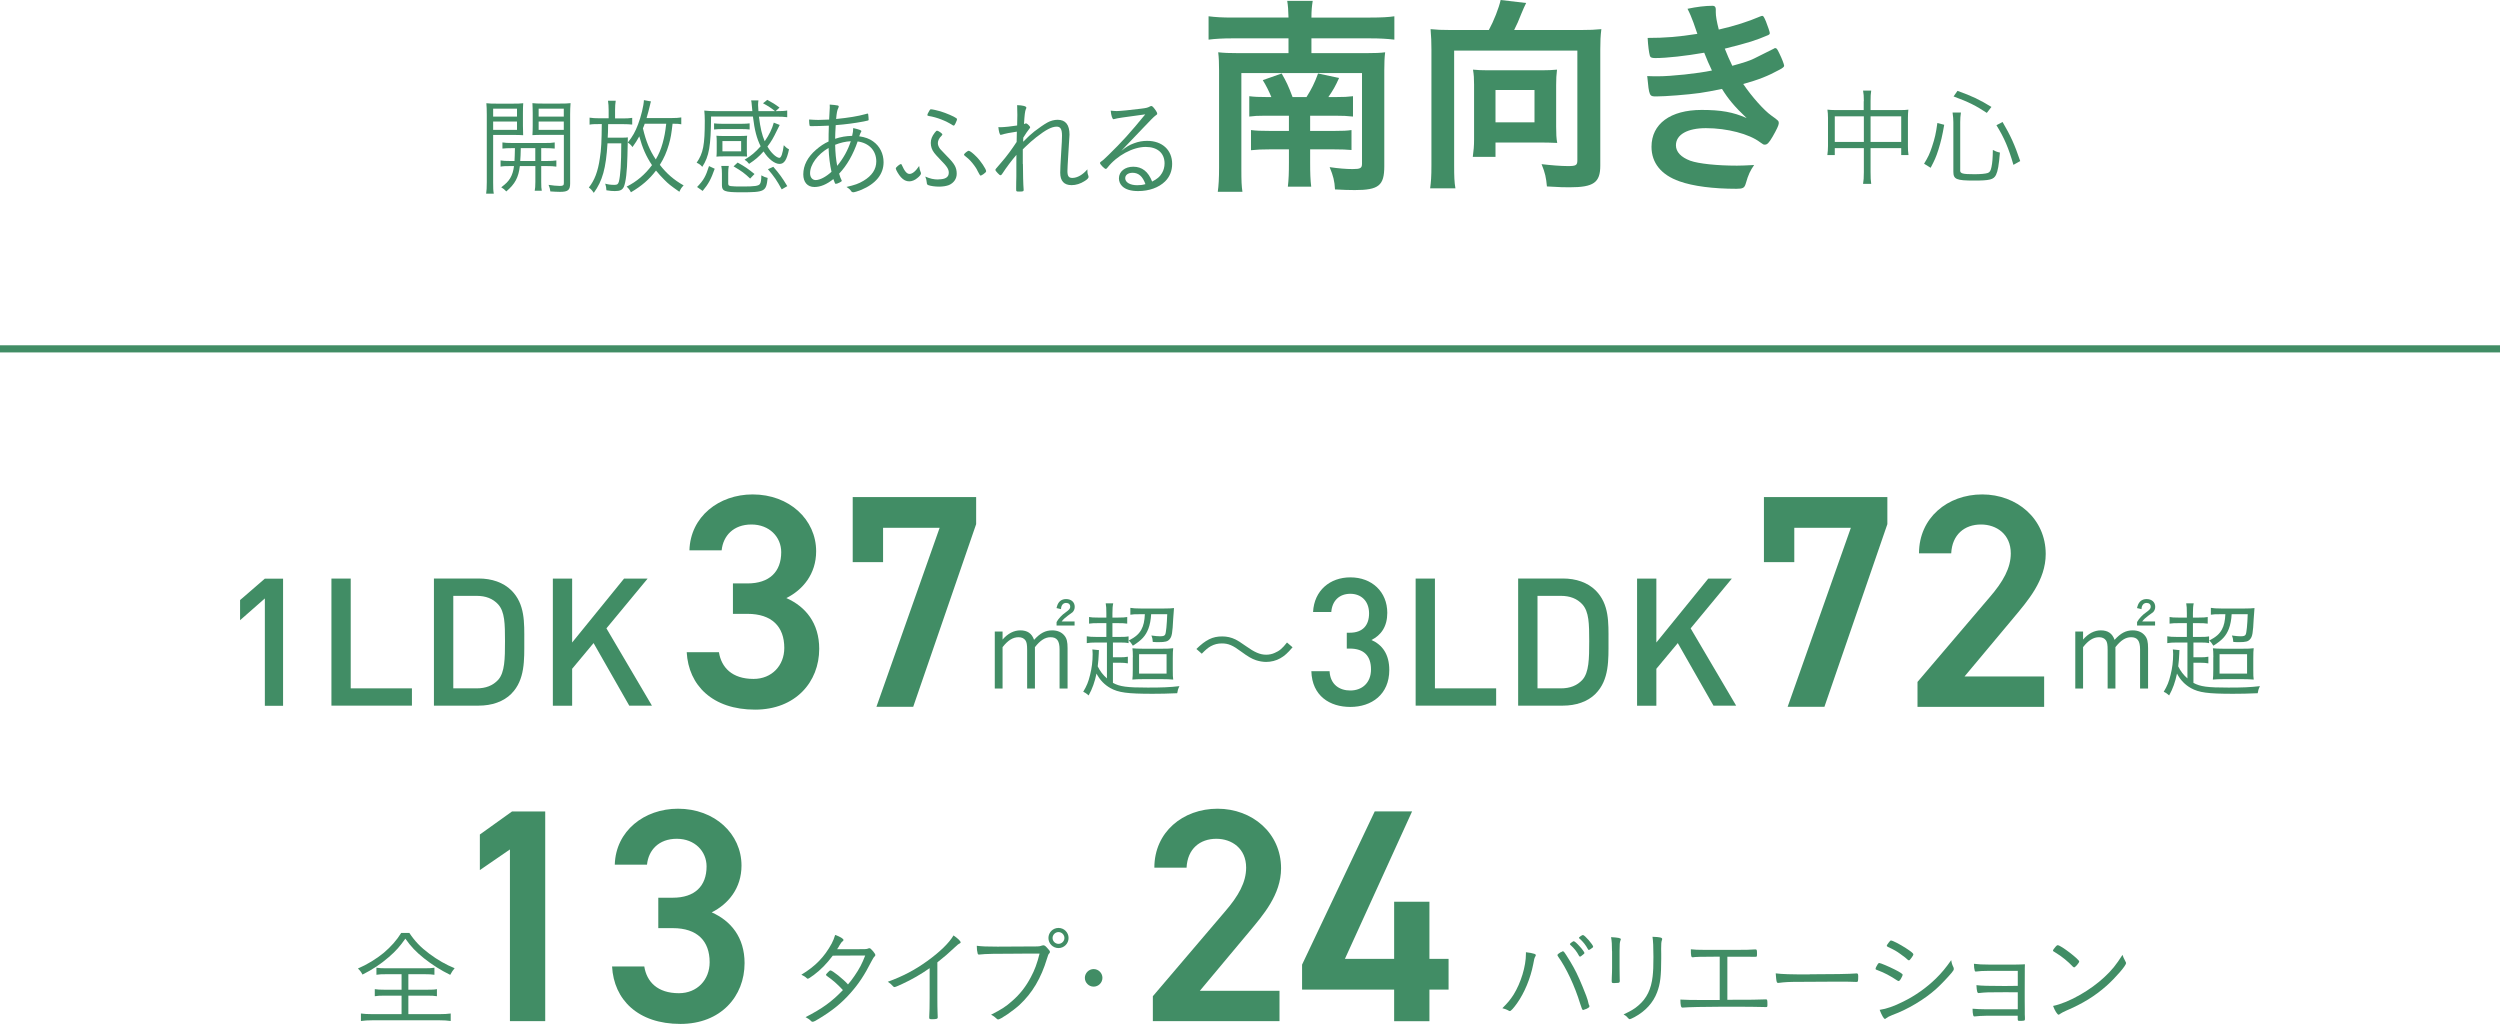<?xml version="1.0" encoding="UTF-8"?>
<svg xmlns="http://www.w3.org/2000/svg" viewBox="0 0 350 143.34">
  <defs>
    <style>
      .cls-1 {
        fill: #418d65;
      }

      .cls-2 {
        isolation: isolate;
      }

      .cls-3 {
        mix-blend-mode: multiply;
      }

      .cls-4 {
        fill: none;
        stroke: #418d65;
        stroke-miterlimit: 10;
      }
    </style>
  </defs>
  <g class="cls-2">
    <g id="_レイヤー_2" data-name="レイヤー 2">
      <g id="_レイヤー_4" data-name="レイヤー 4">
        <g>
          <line class="cls-4" y1="48.84" x2="350" y2="48.84"/>
          <g>
            <g class="cls-3">
              <path class="cls-1" d="M69.04,25.5c0,.81.01,1.21.09,1.61h-1.07c.06-.39.09-.83.09-1.62v-9.45c0-.71-.02-1.14-.06-1.59.39.05.78.06,1.5.06h2.19c.72,0,1.06-.01,1.47-.06-.03.42-.04.84-.04,1.38v1.77c0,.57.01.96.03,1.33-.31-.03-.82-.04-1.45-.04h-2.75v6.61ZM69.04,16.32h3.34v-1.11h-3.34v1.11ZM69.04,18.18h3.34v-1.17h-3.34v1.17ZM71.71,20.74c-.6,0-1.02.02-1.37.06v-.86c.39.06.72.08,1.37.08h4.57c.66,0,.98-.01,1.38-.08v.86c-.36-.04-.78-.06-1.36-.06h-.53v1.8h.72c.68,0,1.04-.02,1.4-.08v.87c-.38-.06-.75-.08-1.4-.08h-.72v2.22c0,.63.02.96.08,1.23h-.99c.06-.3.09-.61.09-1.23v-2.22h-2.17c-.19,1.6-.67,2.5-1.9,3.55-.23-.25-.39-.39-.71-.58.67-.5.97-.81,1.25-1.26.28-.46.46-1.04.54-1.71h-.5c-.66,0-1.04.01-1.38.08v-.87c.34.06.71.08,1.38.08h.57c.03-.44.04-1.04.06-1.8h-.38ZM72.91,20.74c-.02.83-.03,1.25-.08,1.8h2.11v-1.8h-2.04ZM79.82,25.68c0,.93-.3,1.18-1.42,1.18-.24,0-.99-.03-1.35-.06-.04-.36-.11-.57-.25-.92.54.09,1.2.15,1.57.15.46,0,.57-.08.57-.4v-6.75h-2.94c-.62,0-1.07.01-1.46.04.03-.45.04-.76.04-1.33v-1.77c0-.54-.02-.84-.04-1.38.39.05.75.06,1.47.06h2.35c.74,0,1.12-.01,1.52-.06-.04.54-.06.93-.06,1.59v9.64ZM75.41,16.32h3.52v-1.11h-3.52v1.11ZM75.41,18.18h3.52v-1.17h-3.52v1.17Z"/>
              <path class="cls-1" d="M85.21,15.43c0-.55-.03-.9-.09-1.33h1.08c-.06.41-.09.77-.09,1.32v1.16h1.1c.52,0,.9-.02,1.3-.08v.94c-.41-.04-.75-.06-1.29-.06h-2.08c-.01,1.18-.03,1.27-.06,1.89h2.19c.2,0,.5-.01.63-.04q-.03.46-.06,2.59c-.04,2.13-.23,3.74-.51,4.35-.21.43-.53.58-1.26.58-.34,0-.66-.03-1.17-.11-.03-.38-.06-.62-.17-.93.41.12.78.17,1.28.17.41,0,.52-.09.63-.44.22-.88.33-2.42.34-5.37h-1.93c-.21,3.51-.71,5.26-1.92,6.93-.24-.36-.41-.54-.69-.75.79-.99,1.28-2.25,1.54-4.11.2-1.21.25-2.43.27-4.77h-.33c-.66,0-1.07.01-1.38.08v-.98c.39.06.79.09,1.42.09h1.25v-1.14ZM95.39,17.4c-.33-.06-.57-.08-1.23-.08-.17,1.46-.24,1.92-.52,2.91-.32,1.09-.66,1.88-1.26,2.85.94,1.22,1.96,2.1,3.33,2.88-.27.26-.42.48-.6.89-1.3-.92-1.5-1.07-2.13-1.71-.39-.39-.71-.74-1.14-1.26-.93,1.23-2.01,2.16-3.51,3.04-.17-.33-.3-.52-.6-.79,1.4-.7,2.57-1.69,3.55-3.01-.82-1.23-1.33-2.38-1.78-4.03-.33.6-.5.87-.95,1.5-.2-.28-.38-.45-.66-.63.71-.9,1.04-1.5,1.44-2.55.42-1.08.79-2.64.82-3.39l.99.18c-.06.18-.08.23-.12.44-.18.73-.33,1.35-.5,1.89h3.45c.63,0,1.08-.03,1.41-.09v.97ZM90.26,17.32c-.09.26-.13.38-.25.65.42,1.81.96,3.1,1.8,4.35.43-.75.71-1.37.96-2.28.25-.93.36-1.46.5-2.72h-3Z"/>
              <path class="cls-1" d="M109.16,17.49c-.09.17-.12.24-.39.78-.5,1.04-.76,1.5-1.33,2.25.3.5.53.79.83,1.08.29.29.64.5.84.5.25,0,.46-.57.62-1.77.25.27.42.41.73.58-.31,1.49-.67,2.04-1.33,2.04s-1.54-.66-2.23-1.75c-.66.74-1.16,1.17-2.03,1.74-.21-.27-.36-.41-.63-.58.93-.55,1.51-1.05,2.25-1.88-.55-1.11-.84-2.21-1.08-4.16h-5.86c-.03,4.17-.27,5.54-1.23,7.04-.24-.27-.42-.41-.79-.58.92-1.33,1.14-2.47,1.14-5.89,0-.54-.03-.98-.07-1.41.46.06,1,.08,1.71.08h5.02l-.09-.93c-.01-.22-.03-.33-.08-.57h1.02c-.03.22-.05.43-.05.64,0,.18.02.56.05.86h2.32c-.51-.42-.99-.74-1.68-1.1l.6-.48c.77.41,1.11.63,1.71,1.08l-.54.5c.9,0,1.25-.02,1.62-.09v.94c-.45-.06-.84-.08-1.6-.08h-2.36c.21,1.65.42,2.54.81,3.45.61-.88,1.04-1.74,1.27-2.61l.84.33ZM100.06,23.62c-.52,1.47-.87,2.13-1.69,3.11l-.78-.55c.92-.95,1.23-1.52,1.67-2.93l.81.38ZM104.95,18.13c-.31-.04-.63-.06-1.11-.06h-2.75c-.48,0-.75.02-1.12.06v-.86c.33.04.62.06,1.12.06h2.75c.5,0,.79-.02,1.11-.06v.86ZM100.34,19.81c0-.34-.01-.52-.04-.81.3.03.57.04.99.04h2.32c.44,0,.69-.02.99-.04-.03.25-.04.45-.04.79v1.32c0,.33,0,.42.03.81-.29-.03-.45-.03-.96-.03h-2.36c-.46,0-.71.01-.97.04.03-.22.04-.46.04-.81v-1.32ZM101.96,25.75c0,.33.21.36,2.07.36,1.58,0,2.15-.08,2.34-.33.15-.17.21-.58.22-1.23.36.21.5.25.88.36-.2,1.91-.39,2.01-3.75,2.01-2.25,0-2.65-.15-2.65-.99v-1.63c0-.47-.02-.72-.09-1.07h1.05c-.06.34-.08.55-.08.99v1.53ZM101.14,21.19h2.62v-1.44h-2.62v1.44ZM105.02,25c-.79-.75-1.17-1.03-2.32-1.71l.57-.53c.98.54,1.5.9,2.36,1.6l-.6.63ZM108.26,23.35c.85.97,1.3,1.6,1.96,2.71l-.78.45c-.69-1.26-1.04-1.77-1.93-2.82l.75-.34Z"/>
              <path class="cls-1" d="M117.82,25.23s.03.06.03.09c0,.11-.62.42-.84.42-.09,0-.13-.08-.34-.67-.93.75-1.81,1.11-2.65,1.11-.98,0-1.56-.68-1.56-1.77,0-1.25.6-2.42,1.79-3.45.57-.49,1.12-.87,1.75-1.15,0-.6.01-1.46.04-2.22-.81.04-1.75.07-2.47.07-.15,0-.2-.01-.23-.1-.03-.06-.06-.45-.06-.65v-.18c.6.04.87.06,1.3.06.39,0,.83-.02,1.5-.05.06-.99.09-1.56.09-1.69,0-.18,0-.23-.01-.41.48.03.88.08,1.14.13.09.02.13.08.13.15,0,.04-.03.12-.07.21-.15.27-.23.69-.3,1.53,1.77-.18,3.03-.39,4.05-.67.26-.08.35-.09.36-.09.04,0,.08.03.08.12.03.2.06.56.06.75,0,.09-.03.11-.71.24-1.29.24-2.41.39-3.9.51-.04.67-.08,1.47-.08,1.91.81-.27,1.54-.39,2.38-.41.11-.42.14-.71.15-1.09.85.2,1.14.3,1.14.43,0,.06-.01.08-.12.25-.06.12-.1.24-.18.47.81.12,1.44.34,1.95.72.93.66,1.46,1.72,1.46,2.91,0,1.68-1.08,3.01-3.12,3.87-.44.18-.96.34-1.12.34-.12,0-.21-.04-.29-.15-.21-.3-.33-.39-.66-.6,1.14-.26,1.7-.45,2.38-.86,1.19-.71,1.79-1.62,1.79-2.71,0-1.5-1-2.58-2.61-2.8-.63,1.84-1.5,3.36-2.59,4.51.1.38.22.69.34.92ZM116,20.71c-1.54.9-2.59,2.32-2.59,3.54,0,.58.32.96.79.96.58,0,1.44-.45,2.21-1.16-.22-.99-.36-2.04-.41-3.34ZM117.2,23.23c.88-1.08,1.5-2.19,1.91-3.46-.74.04-1.46.21-2.19.5.03,1.17.11,2.01.29,2.97Z"/>
              <path class="cls-1" d="M128.9,24.09c.03.09.04.15.04.19,0,.15-.2.41-.53.66-.34.29-.76.45-1.11.45-.44,0-.8-.18-1.17-.58-.31-.34-.72-1.04-.72-1.23,0-.15.54-.61.72-.61.06,0,.09.03.12.12.39.89.71,1.26,1.08,1.26.41,0,.86-.38,1.35-1.11.06.45.09.54.21.86ZM131.39,25.11c.96,0,1.44-.3,1.44-.93,0-.5-.24-.87-1.16-1.8-.62-.65-.67-.72-.88-.98-.33-.43-.48-.88-.48-1.39s.18-.95.56-1.44c.18-.22.24-.27.31-.27.2,0,.75.39.75.52,0,.05-.03.09-.1.17-.35.33-.53.71-.53,1.04,0,.29.11.54.32.83q.21.25.99,1.04c1.04,1.04,1.33,1.57,1.33,2.43,0,.69-.4,1.28-1.09,1.58-.33.13-.84.22-1.37.22-.58,0-1.21-.09-1.51-.21-.15-.06-.21-.13-.22-.34-.03-.34-.08-.53-.21-.86.69.3,1.17.41,1.86.41ZM130.1,15.51c.11-.18.15-.21.24-.21.18,0,.86.15,1.33.29.79.24,1.93.73,2.22.96.06.04.09.1.09.15,0,.09-.01.12-.21.57-.09.2-.18.32-.25.32-.03,0-.07-.02-.15-.06-.9-.6-2.21-1.11-3.34-1.29-.15-.03-.2-.06-.2-.15s.08-.25.27-.57ZM136.82,23.83c-.18-.36-.6-.93-.97-1.33-.2-.21-.36-.36-.74-.66-.12-.09-.15-.14-.15-.18,0-.15.5-.55.66-.55s.63.36,1.09.84c.58.57,1.35,1.73,1.35,2.01,0,.11-.12.24-.38.42-.18.12-.34.21-.4.21q-.09,0-.47-.75Z"/>
              <path class="cls-1" d="M143.21,22.98c0,1.23.04,2.89.1,3.57v.06c0,.18-.09.21-.64.21-.39,0-.41-.01-.41-.38,0-.06,0-.51.01-.93.02-.48.02-.65.02-2.91,0-.38,0-.63.01-.92-.64.74-1.44,1.8-1.98,2.64-.11.17-.17.21-.24.21-.11,0-.18-.06-.41-.3-.24-.25-.31-.36-.31-.45s0-.09.81-1.02c.74-.84,1.51-1.89,2.16-2.89,0-.06.01-.54.03-1.44-.82.11-1.71.29-2.1.42-.04.02-.1.03-.15.03-.09,0-.13-.06-.21-.32-.06-.24-.1-.46-.13-.76.11.01.24.01.32.01.46,0,1.59-.12,2.31-.24q.03-1.25.03-1.47,0-.48-.03-1.38c.76.02,1.29.15,1.29.35,0,.06-.01.1-.08.24-.1.23-.18.77-.25,2.07q.08-.03.17-.08s.09-.03.13-.03c.15.02.56.41.56.56,0,.04-.02.08-.09.17-.21.25-.6.82-.87,1.27,0,.06-.02.48-.02.58.62-.64,1.07-1.05,1.56-1.44.6-.46,1.33-.98,1.84-1.26.43-.24.96-.38,1.42-.38,1.12,0,1.67.69,1.67,2.08,0,.18-.06,1.17-.18,2.94-.06.95-.11,1.88-.11,2.16,0,.71.18.96.69.96.69,0,1.47-.45,2.1-1.2,0,.42.01.55.13.87.03.09.04.13.04.19,0,.15-.18.35-.54.57-.6.39-1.23.58-1.84.58-1.05,0-1.59-.58-1.59-1.74,0-.42.04-1.33.13-2.76.09-1.32.12-2.04.12-2.42,0-.91-.21-1.27-.74-1.27-.69,0-1.5.42-2.86,1.48-.48.38-1.07.89-1.47,1.29-.26.26-.39.39-.42.41v2.04Z"/>
              <path class="cls-1" d="M156.34,15.55c.43,0,1.98-.15,3.37-.33.8-.1.92-.13,1.25-.3.12-.06.17-.08.23-.08.13,0,.3.17.64.66.12.18.18.32.18.41,0,.1-.03.12-.28.3q-.23.15-1.74,1.75c-.25.27-.93.99-1.89,1.98-.51.54-.62.63-1.12,1.19.73-.6,1.12-.83,1.78-1.07.62-.24,1.23-.34,1.85-.34,2.11,0,3.49,1.29,3.49,3.22,0,.98-.34,1.82-.99,2.46-.89.87-2.24,1.35-3.78,1.35-1.02,0-1.77-.23-2.23-.69-.29-.29-.45-.67-.45-1.09,0-.96.84-1.63,2.01-1.63,1.23,0,2.1.69,2.64,2.08.72-.38,1.07-.66,1.38-1.19.23-.38.36-.87.36-1.35,0-1.44-.99-2.31-2.64-2.31-1.79,0-4.02,1.2-5.34,2.88-.12.15-.18.2-.25.2-.18,0-.81-.64-.81-.83,0-.06.04-.12.13-.18.3-.21.35-.25,1.05-.93,1.92-1.88,2.89-2.94,5.16-5.7-3.01.41-3.99.54-4.3.65-.09.03-.12.03-.15.03-.16,0-.33-.51-.39-1.2.29.03.65.06.86.06ZM158.57,24.19c-.63,0-1.04.3-1.04.76,0,.58.68.98,1.67.98.44,0,.72-.03,1.16-.15-.38-1.08-.96-1.59-1.79-1.59Z"/>
            </g>
            <g class="cls-3">
              <g>
                <path class="cls-1" d="M180.39,2.46c-.03-1.05-.06-1.62-.18-2.34h3.57c-.12.75-.18,1.38-.18,2.34h8.22c1.56,0,2.61-.06,3.39-.18v3.27c-1.02-.12-2.04-.18-3.39-.18h-8.22v2.07h7.68c1.26,0,1.98-.03,2.64-.12-.09.78-.12,1.47-.12,2.55v13.41c0,2.7-.78,3.33-4.14,3.33-.75,0-1.68-.03-2.76-.09-.06-1.17-.24-1.89-.75-3.12,1.2.18,2.31.27,3.21.27,1.08,0,1.32-.12,1.32-.75v-12.69h-16.89v13.41c0,1.77.03,2.34.15,3.21h-3.45c.12-.87.18-1.86.18-3.42v-13.53c0-1.08-.03-1.8-.12-2.58.81.09,1.56.12,2.79.12h7.05v-2.07h-7.86c-1.32,0-2.4.06-3.33.18v-3.27c.93.12,1.89.18,3.33.18h7.86ZM177.99,13.59c-.3-.75-.75-1.65-1.2-2.37l2.64-.93c.63,1.08.96,1.77,1.53,3.3h1.95c.72-1.14,1.11-1.92,1.62-3.3l2.94.63c-.54,1.2-.84,1.71-1.5,2.67h1.02c1.2,0,1.68-.03,2.43-.12v2.85c-.87-.09-1.35-.12-2.49-.12h-3.51v2.13h3.36c1.29,0,1.77-.03,2.43-.12v2.79c-.72-.06-1.32-.09-2.46-.09h-3.33v1.8c0,1.53.03,2.46.15,3.42h-3.27c.12-1.02.15-1.92.15-3.42v-1.8h-2.7c-1.14,0-1.74.03-2.61.12v-2.82c.75.09,1.29.12,2.67.12h2.64v-2.13h-3.33c-1.11,0-1.44.03-2.22.12v-2.85c.75.09,1.29.12,2.49.12h.6Z"/>
                <path class="cls-1" d="M208.44,4.2c.69-1.26,1.41-3.09,1.65-4.2l3.57.42c-.15.27-.42.9-.66,1.47-.42,1.08-.6,1.47-1.02,2.31h9.42c1.23,0,1.86-.03,2.79-.12-.12.96-.15,1.74-.15,2.82v16.29c0,2.37-.93,3.03-4.29,3.03-.81,0-1.17,0-3.18-.12-.12-1.26-.24-1.86-.75-3.12,1.26.15,2.7.27,3.69.27,1.14,0,1.32-.12,1.32-.81V7.08h-17.25v16.08c0,1.59.03,2.34.18,3.21h-3.54c.12-.9.18-1.62.18-3.21V6.93c0-1.02-.03-1.8-.12-2.85.9.09,1.5.12,2.73.12h5.43ZM217.86,17.7c0,1.02.03,1.68.15,2.31-.6-.03-1.71-.06-2.43-.06h-6.21v2.01h-3.18c.12-.84.18-1.56.18-2.43v-7.68c0-.87-.03-1.38-.15-2.1.66.06,1.2.09,2.04.09h7.62c.84,0,1.44-.03,2.1-.09-.09.72-.12,1.32-.12,2.16v5.79ZM209.37,17.13h5.46v-4.53h-5.46v4.53Z"/>
                <path class="cls-1" d="M238.59,7.38c-2.58.45-5.25.75-6.87.75-.48,0-.69-.09-.75-.36-.12-.45-.24-1.35-.3-2.46,2.43,0,4.29-.15,6.96-.57q-.15-.45-.54-1.56c-.27-.72-.51-1.32-.84-1.95,1.29-.27,2.46-.42,3.54-.42.27,0,.42.18.42.48v.42c0,.54.12,1.26.42,2.43,2.25-.51,4.17-1.14,5.7-1.8.24-.09.3-.12.39-.12.15,0,.24.15.51.78.27.69.54,1.47.54,1.62s-.06.21-.24.3c-1.77.75-2.58,1.02-6.06,1.89.42,1.05.54,1.32,1.05,2.4,1.65-.45,2.46-.72,3.06-1.02l2.82-1.41c.06-.03.09-.06.09-.06.03,0,.09.03.12.03.12,0,.24.18.51.75.36.72.66,1.53.66,1.71q0,.21-.63.54c-1.65.9-2.94,1.41-5.1,2.01,1.2,1.77,2.91,3.69,3.93,4.41,1.02.72,1.05.78,1.05,1.08,0,.27-.3.9-.87,1.89-.51.87-.75,1.11-1.08,1.11-.18,0-.21,0-.66-.33-1.53-1.17-4.62-1.98-7.59-1.98-2.58,0-4.2.9-4.2,2.4,0,.93.72,1.68,2.01,2.16,1.17.42,3.75.69,6.54.69.66,0,1.23-.03,2.4-.09-.54.78-.81,1.32-1.17,2.58-.18.63-.39.75-1.32.75-3.21,0-6.06-.36-7.98-1.05-2.55-.9-3.9-2.58-3.9-4.83,0-3.21,2.64-5.16,7.02-5.16,2.7,0,4.41.3,6.3,1.14-1.68-1.59-2.58-2.67-3.45-4.08-1.44.3-2.16.42-3.12.57-1.71.24-4.83.48-6.09.48-.96,0-.99-.03-1.26-2.85.66.03,1.17.03,1.47.03,1.92,0,5.58-.39,7.59-.81-.36-.75-.75-1.62-1.08-2.49Z"/>
              </g>
            </g>
            <g class="cls-3">
              <g>
                <path class="cls-1" d="M260.94,14.17c0-.69-.03-1.04-.11-1.49h1.14c-.07.43-.09.83-.09,1.47v1.26h4.21c.48,0,.74-.01,1.08-.06-.04.38-.06.67-.06,1.16v3.93c0,.46.01.85.08,1.27h-1.02v-.97h-4.29v3.36c0,.83.02,1.17.09,1.64h-1.14c.08-.51.11-.86.11-1.64v-3.36h-4.07v.97h-1.04c.06-.43.09-.81.09-1.27v-3.95c0-.45-.03-.76-.08-1.14.34.04.63.06,1.06.06h4.02v-1.24ZM256.87,16.29v3.58h4.07v-3.58h-4.07ZM266.17,19.87v-3.58h-4.29v3.58h4.29Z"/>
                <path class="cls-1" d="M269.37,22.92c.58-.95.78-1.38,1.11-2.37.39-1.18.56-1.89.75-3.33l.96.25c-.27,1.57-.45,2.31-.81,3.48-.33,1.04-.54,1.5-1.09,2.54l-.92-.57ZM274.42,23.85c0,.45.34.54,2,.54.85,0,1.54-.06,1.86-.17.29-.1.42-.31.53-.85.12-.58.17-1.21.19-2.37.35.18.63.29.99.36-.15,1.78-.29,2.58-.55,3.13-.34.66-.87.79-3.09.79-2.47,0-2.88-.18-2.88-1.25v-6.9c0-.45-.03-.77-.11-1.37h1.17c-.07.45-.1.84-.1,1.35v6.72ZM278.16,15.81c-1.5-1-2.55-1.53-4.66-2.31l.55-.78c2.04.73,3.09,1.23,4.75,2.25l-.65.84ZM281.88,23.08c-.69-2.38-1.27-3.75-2.38-5.55l.86-.45c1.12,1.92,1.67,3.11,2.47,5.47l-.95.53Z"/>
              </g>
            </g>
          </g>
          <g class="cls-3">
            <path class="cls-1" d="M37.08,98.8v-15.02l-3.47,3.05v-2.82l3.47-3h2.55v17.8h-2.55Z"/>
            <path class="cls-1" d="M46.4,98.8v-17.8h2.7v15.37h8.57v2.42h-11.27Z"/>
            <path class="cls-1" d="M71.6,97.12c-1.12,1.12-2.75,1.67-4.6,1.67h-6.25v-17.8h6.25c1.85,0,3.47.55,4.6,1.67,1.92,1.92,1.8,4.52,1.8,7.1s.12,5.42-1.8,7.35ZM69.75,84.62c-.75-.82-1.75-1.2-3.02-1.2h-3.27v12.95h3.27c1.27,0,2.27-.38,3.02-1.2.92-1.03.95-2.95.95-5.4s-.03-4.12-.95-5.15Z"/>
            <path class="cls-1" d="M88.1,98.8l-5-8.77-3,3.6v5.17h-2.7v-17.8h2.7v8.95l7.27-8.95h3.3l-5.77,6.97,6.37,10.82h-3.17Z"/>
            <path class="cls-1" d="M102.61,81.68h2.04c3.06,0,4.72-1.62,4.72-4.38,0-2.13-1.66-3.87-4.17-3.87s-3.96,1.57-4.17,3.62h-4.51c.13-4.72,4.13-7.83,8.85-7.83,5.15,0,8.89,3.53,8.89,7.96,0,3.19-1.87,5.4-4.17,6.55,2.68,1.19,4.6,3.49,4.6,7.11,0,4.64-3.32,8.51-8.98,8.51-5.96,0-9.32-3.4-9.57-8.04h4.51c.34,2.13,1.83,3.74,4.85,3.74,2.55,0,4.3-1.87,4.3-4.34,0-2.98-1.74-4.77-5.15-4.77h-2.04v-4.25Z"/>
            <path class="cls-1" d="M119.38,78.7v-9.11h17.28v3.79l-8.81,25.57h-5.15l8.85-25.06h-7.92v4.81h-4.25Z"/>
            <path class="cls-1" d="M140.35,89.55c.74-.86,1.59-1.3,2.5-1.3.98,0,1.61.43,1.92,1.33.86-.95,1.59-1.33,2.54-1.33.75,0,1.35.27,1.73.76.31.39.42.85.42,1.74v5.64h-1.12v-5.47c0-1.22-.38-1.71-1.26-1.71-.76,0-1.44.43-2.19,1.39v5.79h-1.09v-5.38c0-.75-.06-1.1-.23-1.35-.21-.3-.54-.45-.97-.45-.79,0-1.49.43-2.24,1.39v5.79h-1.09v-7.98h1.09v1.14ZM150.44,87.57h-2.52v-.48c.1-.2.33-.51.53-.72.24-.25.4-.41,1-.84.28-.23.38-.36.38-.6,0-.33-.23-.52-.58-.52-.42,0-.69.33-.71.87l-.63-.15c.03-.08.03-.11.06-.21.18-.69.63-1.05,1.28-1.05.73,0,1.21.43,1.21,1.09,0,.3-.11.55-.3.75q-.13.12-.63.46c-.43.32-.67.54-.9.84h1.81v.55Z"/>
            <path class="cls-1" d="M154.96,89.95h-1.42c-.66,0-1.05.03-1.39.09v-.96c.34.06.72.09,1.39.09h1.35v-1.93h-1.16c-.53,0-.88.01-1.26.07v-.93c.3.06.61.08,1.26.08h1.16v-.58c0-.71-.02-1.05-.09-1.41h1.05c-.08.38-.11.71-.11,1.41v.58h.79c.67,0,.96-.02,1.28-.08v.93c-.38-.06-.72-.07-1.28-.07h-.79v1.93h.93c.66,0,1-.01,1.33-.08v.95c-.38-.08-.71-.09-1.35-.09h-.84v2.07h.93c.5,0,.79-.01,1.16-.08v.93c-.33-.06-.66-.09-1.17-.09h-.92v2.82c.97.53,1.95.66,4.9.66,1.98,0,3.04-.04,4.41-.2-.2.41-.25.6-.31.99-1.52.06-2.21.08-3.45.08-3.53,0-4.77-.17-5.89-.79-.83-.46-1.49-1.14-1.96-2.04-.23,1.12-.58,2.13-1.1,3.06-.24-.22-.48-.39-.76-.51.5-.84.72-1.37.96-2.36.24-.96.36-1.87.36-2.91,0-.29-.02-.42-.04-.66l.93.1c-.02.15-.03.23-.03.44-.04.83-.06,1.08-.15,1.83.32.67.74,1.2,1.29,1.69v-5.04ZM159.56,85.99c-.63,0-.98.01-1.31.07v-.96c.35.06.77.09,1.44.09h3.3c.63,0,1.08-.02,1.37-.06q-.03.23-.11,1.47c-.1,2.01-.18,2.52-.5,2.88-.27.33-.61.42-1.54.42-.24,0-.42,0-.82-.03-.02-.38-.06-.56-.2-.9.58.08.9.11,1.21.11.45,0,.62-.06.72-.24.13-.21.24-1.42.29-2.85h-2.25c-.03.71-.18,1.5-.39,2.04-.39,1-.93,1.59-2.17,2.37-.2-.33-.36-.54-.58-.72.99-.52,1.44-.93,1.78-1.56.29-.53.44-1.19.48-2.13h-.72ZM158.6,92.02c0-.73-.02-.9-.06-1.26.39.04.77.06,1.44.06h2.71c.71,0,1.15-.01,1.56-.07-.04.31-.06.63-.06,1.39v1.58c0,.84.01,1.08.06,1.42-.48-.04-.85-.06-1.53-.06h-2.66c-.69,0-1.11.02-1.53.06.04-.33.06-.62.06-1.35v-1.77ZM159.47,94.3h3.85v-2.71h-3.85v2.71Z"/>
            <path class="cls-1" d="M167.48,90.87c1.33-1.3,2.27-1.77,3.62-1.77.67,0,1.27.13,1.88.43.39.2.58.32,1.41.9,1.26.9,2.02,1.23,2.88,1.23.42,0,.84-.09,1.2-.26.65-.27,1.07-.63,1.71-1.45l.78.67c-.72.84-1.12,1.2-1.72,1.54-.57.33-1.29.51-1.98.51-.46,0-.96-.09-1.42-.24-.63-.22-1.11-.5-2.08-1.21-1.18-.88-1.79-1.14-2.7-1.14-.57,0-1.05.12-1.55.39-.42.24-.7.48-1.26,1.05l-.75-.66Z"/>
            <path class="cls-1" d="M189.04,98.97c-2.85,0-5.35-1.52-5.45-5h2.55c.1,1.9,1.42,2.7,2.9,2.7,1.65,0,2.9-1.07,2.9-2.95s-.97-2.92-2.97-2.92h-.42v-2.22h.42c1.85,0,2.7-1.08,2.7-2.7,0-1.8-1.17-2.75-2.62-2.75-1.55,0-2.55.98-2.67,2.55h-2.55c.15-3.02,2.38-4.85,5.22-4.85,3.02,0,5.17,2.02,5.17,4.97,0,1.9-.85,3.12-2.22,3.8,1.53.67,2.5,2,2.5,4.2,0,3.42-2.47,5.17-5.45,5.17Z"/>
            <path class="cls-1" d="M198.19,98.8v-17.8h2.7v15.37h8.57v2.42h-11.27Z"/>
            <path class="cls-1" d="M223.39,97.12c-1.12,1.12-2.75,1.67-4.6,1.67h-6.25v-17.8h6.25c1.85,0,3.47.55,4.6,1.67,1.92,1.92,1.8,4.52,1.8,7.1s.12,5.42-1.8,7.35ZM221.54,84.62c-.75-.82-1.75-1.2-3.02-1.2h-3.27v12.95h3.27c1.27,0,2.27-.38,3.02-1.2.92-1.03.95-2.95.95-5.4s-.03-4.12-.95-5.15Z"/>
            <path class="cls-1" d="M239.89,98.8l-5-8.77-3,3.6v5.17h-2.7v-17.8h2.7v8.95l7.27-8.95h3.3l-5.77,6.97,6.37,10.82h-3.17Z"/>
            <path class="cls-1" d="M246.95,78.7v-9.11h17.28v3.79l-8.81,25.57h-5.15l8.85-25.06h-7.92v4.81h-4.25Z"/>
            <path class="cls-1" d="M286.19,98.96h-17.74v-3.49l10.08-11.83c1.92-2.21,2.98-4.13,2.98-6.17,0-2.68-2-4.04-4.17-4.04-2.3,0-4.04,1.4-4.17,4.04h-4.51c0-4.98,4-8.25,8.85-8.25s8.89,3.4,8.89,8.34c0,3.7-2.55,6.59-4.43,8.85l-6.94,8.3h11.15v4.25Z"/>
            <path class="cls-1" d="M291.62,89.55c.74-.86,1.59-1.3,2.5-1.3.98,0,1.61.43,1.92,1.33.86-.95,1.59-1.33,2.54-1.33.75,0,1.35.27,1.73.76.31.39.42.85.42,1.74v5.64h-1.12v-5.47c0-1.22-.38-1.71-1.26-1.71-.76,0-1.44.43-2.19,1.39v5.79h-1.09v-5.38c0-.75-.06-1.1-.23-1.35-.21-.3-.54-.45-.97-.45-.79,0-1.49.43-2.24,1.39v5.79h-1.09v-7.98h1.09v1.14ZM301.71,87.57h-2.52v-.48c.1-.2.33-.51.53-.72.24-.25.4-.41,1-.84.28-.23.38-.36.38-.6,0-.33-.23-.52-.58-.52-.42,0-.69.33-.71.87l-.63-.15c.03-.08.03-.11.06-.21.18-.69.63-1.05,1.28-1.05.73,0,1.21.43,1.21,1.09,0,.3-.11.55-.3.75q-.13.12-.63.46c-.43.32-.67.54-.9.84h1.81v.55Z"/>
            <path class="cls-1" d="M306.23,89.95h-1.42c-.66,0-1.05.03-1.39.09v-.96c.34.06.72.09,1.39.09h1.35v-1.93h-1.16c-.53,0-.88.01-1.26.07v-.93c.3.06.61.08,1.26.08h1.16v-.58c0-.71-.02-1.05-.09-1.41h1.05c-.08.38-.11.71-.11,1.41v.58h.79c.67,0,.96-.02,1.28-.08v.93c-.38-.06-.72-.07-1.28-.07h-.79v1.93h.93c.66,0,1-.01,1.33-.08v.95c-.38-.08-.71-.09-1.35-.09h-.84v2.07h.93c.5,0,.79-.01,1.16-.08v.93c-.33-.06-.66-.09-1.17-.09h-.92v2.82c.97.53,1.95.66,4.9.66,1.98,0,3.04-.04,4.41-.2-.2.41-.25.6-.31.99-1.52.06-2.21.08-3.45.08-3.53,0-4.77-.17-5.89-.79-.83-.46-1.49-1.14-1.96-2.04-.23,1.12-.58,2.13-1.1,3.06-.24-.22-.48-.39-.76-.51.5-.84.72-1.37.96-2.36.24-.96.36-1.87.36-2.91,0-.29-.02-.42-.04-.66l.93.1c-.02.15-.03.23-.03.44-.04.83-.06,1.08-.15,1.83.32.67.74,1.2,1.29,1.69v-5.04ZM310.83,85.99c-.63,0-.98.01-1.31.07v-.96c.35.06.77.09,1.44.09h3.3c.63,0,1.08-.02,1.37-.06q-.03.23-.11,1.47c-.1,2.01-.18,2.52-.5,2.88-.27.33-.61.42-1.54.42-.24,0-.42,0-.82-.03-.02-.38-.06-.56-.2-.9.58.08.9.11,1.21.11.45,0,.62-.06.72-.24.13-.21.24-1.42.29-2.85h-2.25c-.03.71-.18,1.5-.39,2.04-.39,1-.93,1.59-2.17,2.37-.2-.33-.36-.54-.58-.72.99-.52,1.44-.93,1.78-1.56.29-.53.44-1.19.48-2.13h-.72ZM309.87,92.02c0-.73-.02-.9-.06-1.26.39.04.77.06,1.44.06h2.71c.71,0,1.15-.01,1.56-.07-.04.31-.06.63-.06,1.39v1.58c0,.84.01,1.08.06,1.42-.48-.04-.85-.06-1.53-.06h-2.66c-.69,0-1.11.02-1.53.06.04-.33.06-.62.06-1.35v-1.77ZM310.74,94.3h3.85v-2.71h-3.85v2.71Z"/>
            <path class="cls-1" d="M57.3,130.6c.78,1.17,1.58,2.01,2.8,2.92,1.16.87,2.38,1.56,3.55,2.03-.25.3-.42.54-.62.93-1.3-.63-2.52-1.41-3.66-2.31-1.14-.92-1.82-1.62-2.62-2.76-.72,1.03-1.3,1.71-2.31,2.58-1.12.98-2.33,1.77-3.69,2.45-.18-.34-.31-.53-.64-.85,1.25-.53,2.59-1.35,3.61-2.19,1.02-.87,1.8-1.74,2.45-2.79h1.12ZM54.03,136.39c-.61,0-.93.01-1.33.08v-.99c.4.06.69.08,1.3.08h5.53c.6,0,.9-.02,1.29-.08v.99c-.4-.06-.71-.08-1.32-.08h-2.33v2.17h2.67c.62,0,.97-.01,1.33-.08v.99c-.39-.06-.72-.08-1.33-.08h-2.67v2.59h4.35c.66,0,1.14-.03,1.58-.09v1.05c-.46-.07-1-.1-1.56-.1h-9.42c-.58,0-1.12.03-1.59.1v-1.05c.42.06.92.09,1.6.09h4.09v-2.59h-2.42c-.61,0-.94.02-1.33.08v-.99c.36.06.74.08,1.33.08h2.42v-2.17h-2.21Z"/>
            <path class="cls-1" d="M76.33,142.96h-4.94v-24.04l-4.21,2.89v-4.98l4.51-3.23h4.64v29.36Z"/>
            <path class="cls-1" d="M92.16,125.68h2.04c3.06,0,4.72-1.62,4.72-4.38,0-2.13-1.66-3.87-4.17-3.87s-3.96,1.57-4.17,3.62h-4.51c.13-4.72,4.13-7.83,8.85-7.83,5.15,0,8.89,3.53,8.89,7.96,0,3.19-1.87,5.4-4.17,6.55,2.68,1.19,4.6,3.49,4.6,7.11,0,4.64-3.32,8.51-8.98,8.51-5.96,0-9.32-3.4-9.57-8.04h4.51c.34,2.13,1.83,3.74,4.85,3.74,2.55,0,4.3-1.87,4.3-4.34,0-2.98-1.74-4.77-5.15-4.77h-2.04v-4.25Z"/>
            <path class="cls-1" d="M113.87,136.54c-.45.34-.69.48-.78.48-.04,0-.09-.01-.15-.08-.18-.18-.45-.34-.75-.48,1.98-1.2,3.22-2.48,4.25-4.37.19-.36.36-.78.48-1.2.69.24,1.17.53,1.17.71,0,.06-.03.11-.12.18-.17.13-.25.25-.46.6-.1.2-.18.32-.32.51h2.29c1.77,0,1.82,0,2.07-.1.06-.03.11-.04.17-.04.12,0,.25.12.54.46.17.21.29.4.29.5,0,.07-.03.1-.12.21-.11.09-.22.29-.41.64-1.02,2-1.8,3.17-2.98,4.5-1.29,1.44-2.48,2.4-4.4,3.57-.51.32-.75.42-.87.42-.09,0-.15-.03-.23-.11-.18-.2-.45-.38-.76-.54,2.35-1.21,3.63-2.13,5.23-3.79-.79-.85-1.41-1.39-2.25-1.98-.07-.06-.12-.11-.12-.15,0-.06.06-.15.29-.38.23-.22.25-.24.35-.24.25,0,1.77,1.2,2.44,1.96.27-.31.62-.76.9-1.18.72-1.05,1.06-1.71,1.51-2.87-1.79.02-1.81.02-4.54.02-.87,1.15-1.68,1.98-2.71,2.75Z"/>
            <path class="cls-1" d="M130.14,135.55c-1.2.84-2.47,1.58-3.84,2.21-.66.31-.97.43-1.08.43-.06,0-.12-.03-.2-.12-.24-.27-.39-.4-.73-.62,2.13-.78,3.78-1.65,5.49-2.88,1.8-1.29,3.12-2.58,3.71-3.61.58.39,1,.79,1,.97,0,.06-.03.11-.13.15-.18.09-.36.22-.78.63-.88.83-1.35,1.23-2.35,2.02v4.94c0,.85.01,1.72.03,2.1.01.17.01.27.01.29,0,.13,0,.24.01.25v.13c0,.2-.17.25-.79.25-.34,0-.4-.03-.4-.22v-.09c.04-.67.06-1.42.06-2.71v-4.12Z"/>
            <path class="cls-1" d="M143.12,133.51c-3.72,0-5.24.03-5.92.12-.06.01-.11.01-.14.01-.1,0-.16-.04-.19-.17-.08-.29-.12-.58-.12-1.06.72.09,1.39.12,2.91.12,2.04,0,5.34-.02,5.58-.03.24,0,.42-.04.63-.12.09-.03.14-.04.18-.04.18,0,.3.08.55.36.3.31.39.45.39.57,0,.09-.03.13-.1.21-.11.11-.17.24-.3.69-.83,2.77-2.07,4.86-3.86,6.52-.92.84-2.67,2.04-3,2.04-.04,0-.1-.03-.17-.09-.28-.27-.52-.44-.81-.58,1.5-.77,2.05-1.12,2.94-1.91,1.09-.94,1.93-2.02,2.62-3.33.56-1.05.87-1.89,1.23-3.31h-2.43ZM148.19,132.73c-.78,0-1.41-.63-1.41-1.41s.63-1.41,1.41-1.41,1.41.63,1.41,1.41-.63,1.41-1.41,1.41ZM148.19,130.49c-.45,0-.83.38-.83.83s.38.82.83.82.83-.38.83-.82-.36-.83-.83-.83Z"/>
            <path class="cls-1" d="M154.34,136.9c0,.67-.55,1.23-1.23,1.23s-1.23-.56-1.23-1.23.56-1.23,1.23-1.23,1.23.55,1.23,1.23Z"/>
            <path class="cls-1" d="M179.14,142.96h-17.74v-3.49l10.08-11.83c1.92-2.21,2.98-4.13,2.98-6.17,0-2.68-2-4.04-4.17-4.04-2.3,0-4.04,1.4-4.17,4.04h-4.51c0-4.98,4-8.25,8.85-8.25s8.89,3.4,8.89,8.34c0,3.7-2.55,6.59-4.43,8.85l-6.94,8.3h11.15v4.25Z"/>
            <path class="cls-1" d="M197.69,113.6l-9.4,20.64h6.89v-8h4.94v8h2.68v4.3h-2.68v4.43h-4.94v-4.43h-12.89v-3.49l10.17-21.45h5.23Z"/>
            <path class="cls-1" d="M214.82,133.54c.13.04.19.1.19.19,0,.06-.01.09-.08.2-.12.22-.15.34-.28,1.07-.38,1.96-1.22,3.99-2.27,5.47-.48.67-.85,1.08-1,1.08-.04,0-.1-.02-.17-.06-.29-.17-.54-.25-.88-.34.78-.78,1.12-1.2,1.56-1.88,1.04-1.67,1.74-3.99,1.74-5.73v-.23c.53.06.9.14,1.19.23ZM218.51,133.31c.09-.03.17-.06.18-.09.04-.03.08-.04.09-.04.08.01.14.03.14.04.09.06.58.84.93,1.42.64,1.07,1.04,1.86,1.72,3.51.45,1.11.66,1.65.71,1.88.09.39.15.65.21.72.02.03.03.06.03.07,0,.04-.01.08-.01.11,0,.08-.11.15-.36.29-.09.04-.25.1-.53.19q-.13,0-.4-.9c-.75-2.46-1.94-5-3.11-6.63t-.08-.17c0-.08.27-.3.48-.41ZM219.87,132.05s.07-.04.12-.09c.21-.15.28-.2.36-.18.11.01.42.28.81.72.3.31.66.81.66.9,0,.08-.04.14-.25.29-.21.18-.31.24-.36.24-.06,0-.09-.03-.15-.12-.33-.62-.67-1.04-1.18-1.5-.06-.06-.09-.09-.09-.13s.03-.08.09-.12ZM221.63,130.91c.24.01,1.41,1.37,1.41,1.62,0,.09-.04.12-.34.33-.18.12-.21.13-.27.13-.04,0-.08-.02-.12-.11-.32-.58-.67-1.04-1.2-1.5-.04-.03-.06-.04-.06-.07,0-.11.45-.42.58-.41Z"/>
            <path class="cls-1" d="M225.68,133.16c0-.92-.03-1.37-.13-1.96,1.02.06,1.37.13,1.37.3,0,.04-.02.09-.06.18-.09.21-.12.55-.12,1.4v2.44c0,.45.02,1.33.02,1.49.01.13.01.24.01.3,0,.2-.06.27-.22.29-.18,0-.36.01-.54.03h-.15c-.2-.01-.22-.07-.22-.3,0-.08,0-.18.01-.46.03-.52.04-1.08.04-1.37v-2.32ZM232.7,131.48s0,.08-.04.17c-.08.18-.1.54-.1,1.17,0,.15,0,.38.01.68v.73c0,2.43-.13,3.51-.58,4.7-.54,1.44-1.63,2.64-3.15,3.46-.38.19-.6.3-.68.3q-.1,0-.29-.22c-.16-.2-.33-.32-.57-.45,1.05-.5,1.53-.78,2.07-1.25,1.17-.99,1.8-2.29,2-4.09.08-.72.11-1.35.11-2.73s-.04-2.19-.13-2.8c1.11.04,1.36.11,1.36.34Z"/>
            <path class="cls-1" d="M240.75,133.93c-2.83.01-3.41.03-3.75.09h-.04c-.2,0-.24-.22-.24-1.12.53.06.99.08,1.86.08h4.72c.93,0,1.8-.01,2.37-.06h.1c.18,0,.21.07.21.6,0,.41-.01.43-.22.43h-.21c-.21-.01-.96-.01-1.84-.01h-1.88v6.03q4.57,0,5.04-.05c.15,0,.28-.01.36-.01.18,0,.21.08.21.67,0,.38-.01.41-.21.41-.09,0-.24,0-.43-.01-.45-.03-2.45-.04-5.61-.04-2.43,0-4.99.06-5.56.12h-.09c-.21,0-.27-.27-.29-1.12.83.05,1.63.06,3.08.06h2.43v-6.04Z"/>
            <path class="cls-1" d="M253.37,136.4c3.01,0,5.65-.04,6.5-.12h.09c.13,0,.19.11.19.38,0,.71-.03.81-.21.81h-.07c-.3-.03-1.65-.04-2.69-.04-.22,0-3.97.01-5.25.03-1.51,0-2.02.03-2.88.14-.04.01-.09.01-.12.01-.09,0-.15-.04-.18-.13-.08-.25-.1-.57-.15-1.21.94.12,2.05.15,4.77.15Z"/>
            <path class="cls-1" d="M262.88,134.99c.11-.14.13-.17.22-.17.17,0,1.33.49,2.18.92.76.39,1.09.61,1.09.72s-.12.36-.27.62c-.12.18-.22.27-.3.27-.03,0-.09-.03-.15-.06-1.04-.69-1.85-1.11-2.71-1.43-.33-.12-.35-.12-.36-.24,0-.09.15-.41.3-.63ZM273.5,135.46s.03.12.03.17c0,.17-.03.22-.29.55-.54.64-1.51,1.67-2.17,2.26-1.59,1.44-3.96,2.87-6.16,3.67-.45.18-.65.29-.86.45-.06.06-.12.09-.15.09-.17,0-.45-.5-.75-1.27.97-.14,2.02-.51,3.31-1.16,1.7-.84,3.24-1.93,4.58-3.24.82-.81,1.36-1.47,2.13-2.56.07.45.13.63.33,1.04ZM267.56,134.15c-.13.21-.24.3-.33.3-.03,0-.07-.02-.12-.06-.21-.21-.52-.45-1-.79-.58-.43-.92-.62-1.78-1.02-.14-.08-.18-.11-.18-.18s.08-.19.3-.48c.17-.21.21-.25.29-.25.23,0,1.23.52,2.07,1.06.83.54,1.06.75,1.06.88,0,.08-.09.27-.3.54Z"/>
            <path class="cls-1" d="M282.5,135.92h-4.08c-.71,0-1.47.04-1.72.09-.06.01-.08.01-.08.01-.08,0-.13-.03-.15-.1-.07-.21-.12-.57-.12-.99.62.08,1.2.11,2.04.11h3.84c.5,0,.81-.02,1.26-.04-.02.38-.02.57-.02,1.32,0,.66,0,1.49-.01,2.45v1.29c.01.43.01.85.01,1.26v.71c.02.15.02.58.02.6,0,.25-.03.27-.47.29h-.27c-.25,0-.27-.01-.27-.36v-.36h-4.26c-.96.03-1.15.03-1.78.1h-.02c-.09,0-.13-.04-.17-.15-.06-.25-.09-.53-.09-.93.42.04,1.21.08,1.91.08h4.42v-2.38c-.93-.01-.98-.01-1.75-.01-2.48,0-2.73.01-3.72.12h-.02c-.19,0-.25-.27-.3-1.11.65.09,1.74.12,3.97.12.46,0,.66,0,1.82-.02v-2.07Z"/>
            <path class="cls-1" d="M290.36,135.43s-.1-.03-.17-.11c-.66-.7-1.51-1.41-2.43-1.96-.33-.19-.34-.21-.34-.28s.13-.29.38-.56c.12-.15.2-.19.3-.19.42.01,2.99,1.98,2.99,2.28,0,.18-.56.83-.72.83ZM297.57,134.63c.06.09.08.15.08.21,0,.34-1.44,2.01-2.71,3.15-1.68,1.49-3.38,2.52-5.67,3.5-.43.2-.67.32-.87.46-.09.08-.15.11-.19.11-.18,0-.54-.57-.78-1.23,1.08-.22,2.46-.79,3.79-1.56,1.29-.74,2.37-1.53,3.38-2.46,1.04-.96,1.65-1.72,2.55-3.13.09.3.17.46.43.96Z"/>
          </g>
        </g>
      </g>
    </g>
  </g>
</svg>